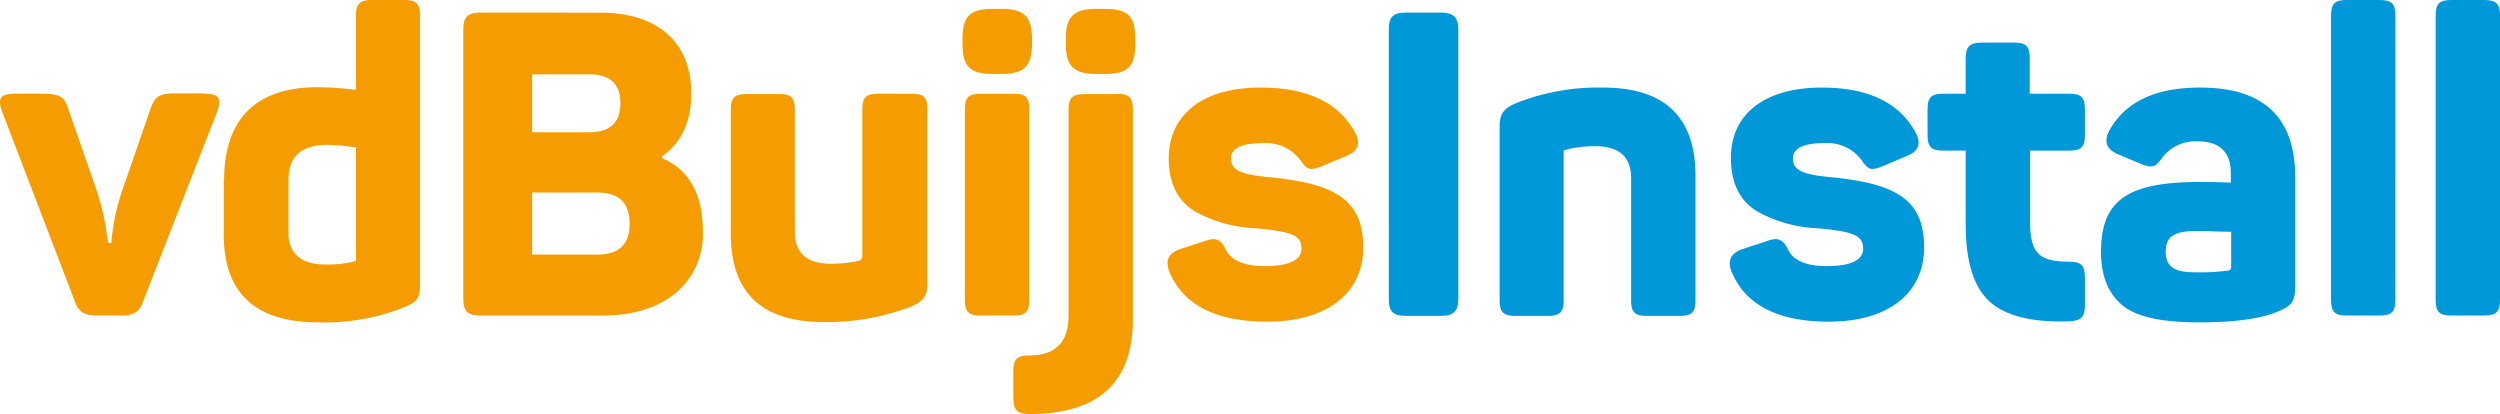 <svg xmlns="http://www.w3.org/2000/svg" width="375.35" height="62.161" viewBox="0 0 375.35 62.161">
  <g id="Group_20265" data-name="Group 20265" transform="translate(-812.487 -4840.155)">
    <path id="Path_48147" data-name="Path 48147" d="M269.2,122.694c2.3,0,2.763.665,2,2.763L260.1,153.9c-.563,1.586-1.433,2.1-3.224,2.1h-3.735c-1.791,0-2.712-.512-3.274-2.1l-10.9-28.445c-.767-2.1-.307-2.763,2-2.763H244.8c2.763,0,3.531.409,4.093,2.353l4.349,12.483a35.744,35.744,0,0,1,1.432,6.4l.2,1.177h.461a33.069,33.069,0,0,1,1.535-7.572l4.3-12.432c.717-2.046,1.279-2.456,4.042-2.456h3.99Z" transform="translate(573.864 4731.53)" fill="#f59c00"/>
    <path id="Path_48148" data-name="Path 48148" d="M324.144,117.4a28.068,28.068,0,0,0-4.3-.409c-3.888,0-5.832,1.74-5.832,5.27v8.032c0,3.019,2,4.656,5.372,4.656a16.632,16.632,0,0,0,4.553-.46.346.346,0,0,0,.205-.307Zm-19.8,4.86c0-9.055,4.758-13.916,13.916-13.916a42.687,42.687,0,0,1,5.883.409V97.6c0-1.791.562-2.353,2.353-2.353h4.911c1.791,0,2.353.563,2.353,2.353v40.315c0,2.1-.46,2.711-2.558,3.53a32.3,32.3,0,0,1-12.637,2.2c-9.567,0-14.274-4.4-14.274-13.251v-8.135Z" transform="translate(541.791 4744.912)" fill="#f59c00"/>
    <path id="Path_48149" data-name="Path 48149" d="M394.75,125.956h-9.823v9.311h9.823c3.223,0,4.809-1.535,4.809-4.6,0-3.172-1.586-4.707-4.809-4.707m-1.228-9.055c3.121,0,4.656-1.484,4.656-4.349s-1.535-4.349-4.656-4.349h-8.595v8.7Zm1.637-17.957c8.544,0,13.66,4.4,13.66,12.125,0,4.3-1.484,7.418-4.4,9.465v.256c4.093,1.739,6.139,5.423,6.139,11a11.457,11.457,0,0,1-4.144,9.311c-2.814,2.251-6.5,3.325-10.948,3.325H377.2c-2,0-2.609-.665-2.609-2.609V101.552c0-2,.665-2.609,2.609-2.609Z" transform="translate(507.457 4743.105)" fill="#f59c00"/>
    <path id="Path_48150" data-name="Path 48150" d="M480.31,122.743c1.74,0,2.3.563,2.3,2.353v25.887c0,2.1-.461,2.865-2.507,3.735a34.871,34.871,0,0,1-13.148,2.3c-9.209,0-13.865-4.4-13.865-13.251V125.148c0-1.791.563-2.353,2.353-2.353h4.911c1.791,0,2.353.563,2.353,2.353v18.316c0,3.223,1.791,4.809,5.423,4.809a19.289,19.289,0,0,0,4.246-.46.683.683,0,0,0,.46-.716v-22c0-1.791.563-2.353,2.353-2.353h5.116" transform="translate(469.119 4731.481)" fill="#f59c00"/>
    <path id="Path_48151" data-name="Path 48151" d="M528.818,110.582c1.739,0,2.3.563,2.3,2.353v28.6c0,1.791-.563,2.353-2.3,2.353H523.8c-1.791,0-2.354-.563-2.354-2.353v-28.6c0-1.791.563-2.353,2.354-2.353Zm-1.842-12.739c3.376,0,4.553,1.177,4.553,4.553v.665c0,3.377-1.177,4.553-4.553,4.553h-1.33c-3.53,0-4.553-1.177-4.553-4.553V102.4c0-3.377,1.023-4.553,4.553-4.553Z" transform="translate(435.907 4743.643)" fill="#f59c00"/>
    <path id="Path_48152" data-name="Path 48152" d="M549.756,97.843c3.531,0,4.554,1.177,4.554,4.553v.665c0,3.377-1.024,4.553-4.554,4.553h-1.33c-3.376,0-4.553-1.177-4.553-4.553V102.4c0-3.377,1.177-4.553,4.553-4.553Zm1.74,12.739c1.841,0,2.456.563,2.456,2.353V144.45c0,9.465-5.167,14.223-15.5,14.223-1.842,0-2.456-.563-2.456-2.456v-3.991c0-1.791.563-2.353,2.456-2.353,3.888,0,5.832-2,5.832-5.883v-31c0-1.791.563-2.353,2.456-2.353H551.5Z" transform="translate(428.63 4743.643)" fill="#f59c00"/>
    <path id="Path_48153" data-name="Path 48153" d="M595.244,120.943c7.06,0,11.818,2.3,14.222,6.855.819,1.535.358,2.712-1.279,3.377l-3.786,1.586c-1.842.716-2.2.512-3.274-1.023a6.507,6.507,0,0,0-5.577-2.456c-3.121,0-4.758.767-4.758,2.3,0,1.842,1.535,2.456,6.241,2.865,9.311.972,13.609,3.325,13.609,10.488,0,6.753-5.269,11.153-14.427,11.153-7.776,0-12.688-2.558-14.734-7.623-.563-1.586-.051-2.609,1.535-3.223l3.888-1.279c1.586-.563,2.353-.256,3.121,1.33s2.711,2.456,5.832,2.456c3.632,0,5.525-.921,5.525-2.609,0-2.046-1.484-2.558-6.8-3.07a20.51,20.51,0,0,1-9.055-2.456c-2.609-1.484-4.093-4.144-4.093-8.083.051-6.4,4.911-10.59,13.813-10.59" transform="translate(406.522 4732.361)" fill="#f59c00"/>
    <path id="Path_48154" data-name="Path 48154" d="M646.193,101.5c0-1.842.563-2.558,2.558-2.558h5.321c1.841,0,2.558.716,2.558,2.558v40.417c0,1.842-.716,2.558-2.558,2.558h-5.321c-2,0-2.558-.716-2.558-2.558Z" transform="translate(374.81 4743.105)" fill="#0098d8"/>
    <path id="Path_48155" data-name="Path 48155" d="M694.246,120.943c9.209,0,13.865,4.4,13.865,13.251v18.674c0,1.791-.563,2.353-2.3,2.353h-5.014c-1.791,0-2.353-.563-2.353-2.353V134.552c0-3.223-1.791-4.809-5.423-4.809a17.481,17.481,0,0,0-4.5.563c-.153,0-.2.051-.2.256v22.306c0,1.791-.563,2.353-2.353,2.353h-4.912c-1.79,0-2.353-.563-2.353-2.353V126.98c0-2.1.511-2.865,2.558-3.735a33.335,33.335,0,0,1,12.995-2.3" transform="translate(358.936 4732.361)" fill="#0098d8"/>
    <path id="Path_48156" data-name="Path 48156" d="M760.092,120.943c7.009,0,11.715,2.3,14.12,6.855.819,1.535.359,2.712-1.279,3.377l-3.734,1.586c-1.842.716-2.149.512-3.223-1.023a6.408,6.408,0,0,0-5.525-2.456c-3.121,0-4.707.767-4.707,2.3,0,1.842,1.535,2.456,6.19,2.865,9.26.972,13.507,3.325,13.507,10.488,0,6.753-5.219,11.153-14.325,11.153-7.725,0-12.585-2.558-14.632-7.623-.563-1.586-.051-2.609,1.535-3.223l3.888-1.279c1.586-.563,2.353-.256,3.12,1.33s2.661,2.456,5.782,2.456c3.632,0,5.474-.921,5.474-2.609,0-2.046-1.483-2.558-6.753-3.07a20.282,20.282,0,0,1-9-2.456c-2.609-1.484-4.093-4.144-4.093-8.083-.051-6.4,4.809-10.59,13.66-10.59" transform="translate(325.935 4732.361)" fill="#0098d8"/>
    <path id="Path_48157" data-name="Path 48157" d="M817.34,107.743c1.74,0,2.3.563,2.3,2.353v5.321h5.986c1.739,0,2.3.563,2.3,2.353v3.837c0,1.791-.563,2.353-2.3,2.353h-5.935V134.7c0,4.809,1.484,5.935,5.884,5.935,1.791,0,2.354.563,2.354,2.456v4.042c0,1.842-.563,2.353-2.354,2.456-5.576.2-9.618-.819-11.971-2.967s-3.581-5.935-3.581-11.511V123.961h-3.377c-1.791,0-2.353-.563-2.353-2.353V117.77c0-1.791.562-2.353,2.353-2.353h3.377V110.1c0-1.791.665-2.353,2.354-2.353h4.962" transform="translate(297.594 4738.807)" fill="#0098d8"/>
    <path id="Path_48158" data-name="Path 48158" d="M874.686,142.584c-.409,0-1.229,0-2.508-.051s-2.25-.051-2.864-.051c-3.377,0-4.4,1.074-4.4,3.07,0,2.046.972,3.121,4.3,3.121a31.608,31.608,0,0,0,5.065-.256.489.489,0,0,0,.459-.46v-5.372Zm-4.6-21.641c9.567,0,14.274,4.5,14.274,13.506v16.269c0,2.251-.511,2.967-2.353,3.735-2.558,1.177-6.6,1.739-12.126,1.739-5.576,0-9.362-.819-11.46-2.558s-3.223-4.349-3.223-8.032c0-7.879,4.144-10.488,14.938-10.488,1.689,0,3.224.051,4.554.1v-1.432c0-3.121-1.688-4.758-4.912-4.758a6.263,6.263,0,0,0-5.32,2.353c-1.075,1.484-1.485,1.739-3.275,1.023l-3.53-1.484c-1.586-.716-2.046-1.791-1.279-3.377,2.354-4.4,6.907-6.6,13.711-6.6" transform="translate(272.735 4732.361)" fill="#0098d8"/>
    <path id="Path_48159" data-name="Path 48159" d="M932.363,140.264c0,1.791-.563,2.353-2.354,2.353H925c-1.74,0-2.3-.563-2.3-2.353V97.6c0-1.791.563-2.353,2.3-2.353h5.014c1.791,0,2.354.563,2.354,2.353Z" transform="translate(239.768 4744.912)" fill="#0098d8"/>
    <path id="Path_48160" data-name="Path 48160" d="M963.063,140.264c0,1.791-.563,2.353-2.354,2.353H955.7c-1.739,0-2.3-.563-2.3-2.353V97.6c0-1.791.563-2.353,2.3-2.353h5.014c1.791,0,2.354.563,2.354,2.353Z" transform="translate(224.774 4744.912)" fill="#0098d8"/>
  </g>
</svg>
